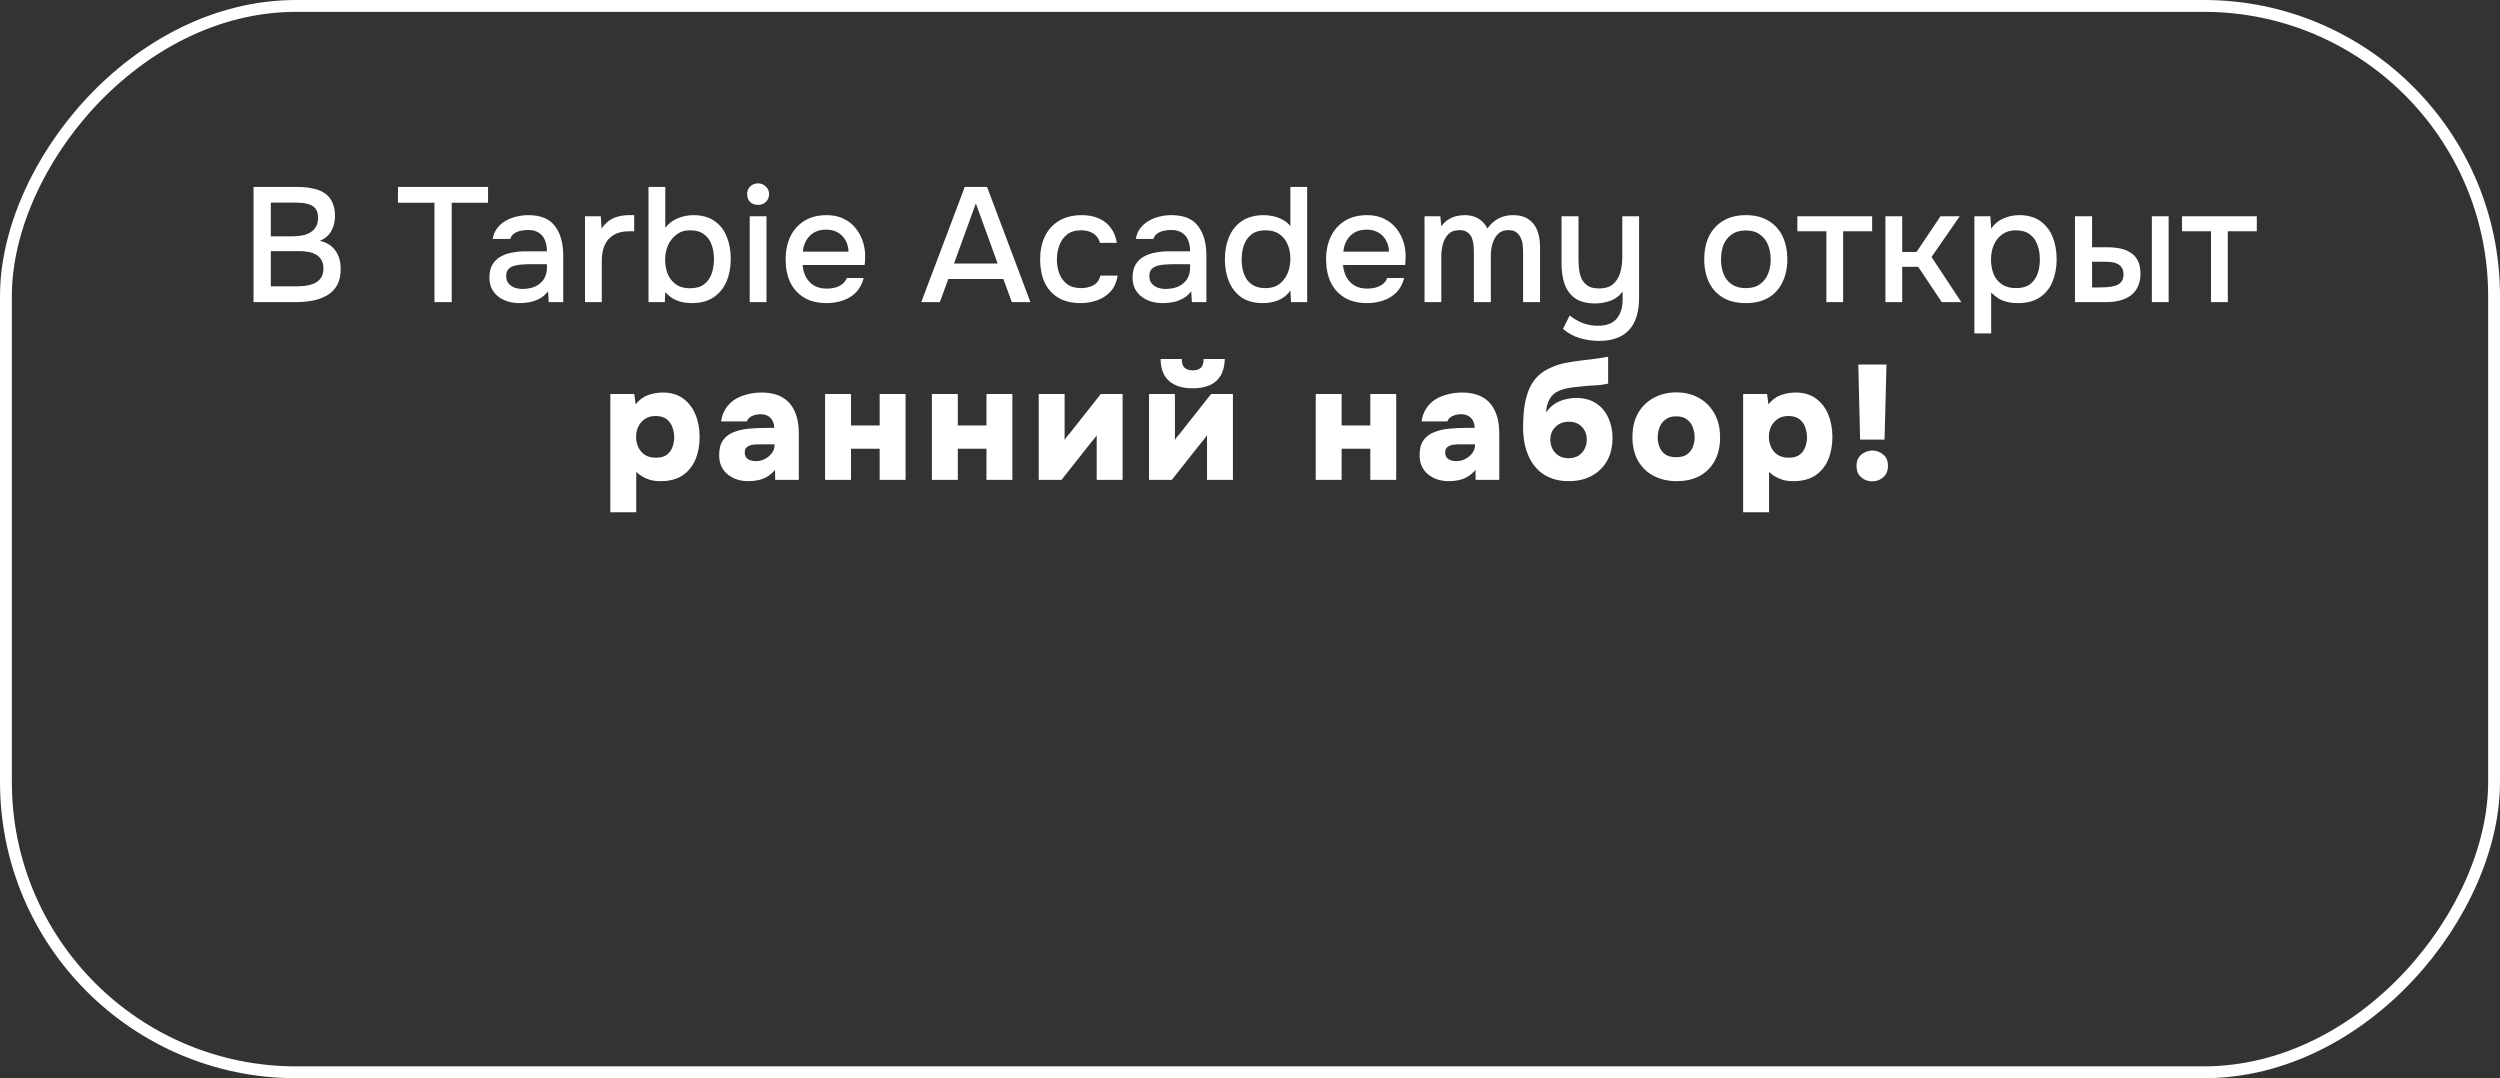 <?xml version="1.0" encoding="UTF-8"?> <svg xmlns="http://www.w3.org/2000/svg" width="422" height="182" viewBox="0 0 422 182" fill="none"><rect x="0" y="0" width="422" height="182" fill="#333333" stroke="none"/><rect x="-1" y="1" width="420" height="180" rx="49" transform="matrix(-1 0 0 1 420 0)" stroke="white" stroke-width="2"></rect><path d="M42.798 51V31.559H50.195C51.13 31.559 51.982 31.642 52.752 31.807C53.54 31.953 54.218 32.219 54.787 32.604C55.355 32.971 55.786 33.475 56.079 34.117C56.391 34.74 56.547 35.528 56.547 36.481C56.547 37.416 56.336 38.26 55.914 39.011C55.492 39.744 54.851 40.294 53.989 40.661C55.144 40.918 56.015 41.458 56.602 42.283C57.206 43.09 57.509 44.135 57.509 45.418C57.509 46.5 57.307 47.407 56.904 48.14C56.501 48.855 55.942 49.423 55.227 49.845C54.512 50.267 53.687 50.569 52.752 50.752C51.835 50.917 50.855 51 49.81 51H42.798ZM45.712 48.333H49.865C50.415 48.333 50.965 48.305 51.514 48.25C52.064 48.177 52.569 48.039 53.027 47.838C53.504 47.636 53.879 47.334 54.154 46.93C54.448 46.527 54.594 45.986 54.594 45.308C54.594 44.74 54.484 44.272 54.264 43.906C54.044 43.521 53.751 43.218 53.384 42.998C53.018 42.778 52.587 42.622 52.092 42.531C51.615 42.439 51.12 42.393 50.607 42.393H45.712V48.333ZM45.712 39.891H49.397C50.02 39.891 50.589 39.836 51.102 39.726C51.634 39.616 52.092 39.433 52.477 39.176C52.862 38.919 53.155 38.599 53.357 38.214C53.577 37.829 53.687 37.352 53.687 36.784C53.687 36.032 53.522 35.482 53.192 35.134C52.862 34.767 52.413 34.52 51.844 34.392C51.294 34.263 50.68 34.199 50.002 34.199H45.712V39.891ZM73.335 51V34.227H67.175V31.559H82.381V34.227H76.249V51H73.335ZM87.731 51.165C87.071 51.165 86.429 51.083 85.806 50.917C85.201 50.734 84.66 50.468 84.184 50.12C83.707 49.753 83.322 49.304 83.029 48.773C82.754 48.223 82.616 47.581 82.616 46.848C82.616 45.968 82.781 45.244 83.111 44.676C83.46 44.089 83.918 43.64 84.486 43.328C85.055 42.998 85.705 42.769 86.439 42.641C87.19 42.494 87.969 42.421 88.776 42.421H92.323C92.323 41.706 92.213 41.083 91.993 40.551C91.773 40.001 91.425 39.579 90.948 39.286C90.49 38.974 89.876 38.819 89.106 38.819C88.647 38.819 88.208 38.874 87.786 38.984C87.383 39.075 87.034 39.231 86.741 39.451C86.448 39.671 86.246 39.964 86.136 40.331H83.166C83.276 39.634 83.524 39.039 83.909 38.544C84.294 38.03 84.77 37.609 85.339 37.279C85.907 36.949 86.512 36.71 87.153 36.564C87.813 36.399 88.483 36.316 89.161 36.316C91.251 36.316 92.754 36.93 93.67 38.159C94.605 39.368 95.073 41.037 95.073 43.163V51H92.626L92.516 49.158C92.094 49.726 91.59 50.157 91.003 50.45C90.435 50.743 89.867 50.936 89.298 51.028C88.73 51.119 88.208 51.165 87.731 51.165ZM88.171 48.773C88.996 48.773 89.72 48.635 90.343 48.36C90.966 48.067 91.452 47.654 91.801 47.123C92.149 46.573 92.323 45.931 92.323 45.198V44.593H89.738C89.207 44.593 88.684 44.611 88.171 44.648C87.676 44.666 87.218 44.74 86.796 44.868C86.393 44.978 86.063 45.17 85.806 45.446C85.568 45.721 85.449 46.115 85.449 46.628C85.449 47.123 85.577 47.526 85.834 47.838C86.09 48.149 86.429 48.388 86.851 48.553C87.273 48.699 87.713 48.773 88.171 48.773ZM98.746 51V36.509H101.414L101.551 38.599C101.918 38.03 102.339 37.581 102.816 37.251C103.293 36.921 103.815 36.683 104.383 36.536C104.952 36.39 105.547 36.316 106.171 36.316C106.336 36.316 106.491 36.316 106.638 36.316C106.785 36.316 106.922 36.316 107.051 36.316V39.039H106.171C105.126 39.039 104.255 39.249 103.558 39.671C102.88 40.093 102.376 40.679 102.046 41.431C101.734 42.182 101.579 43.044 101.579 44.016V51H98.746ZM116.781 51.165C116.177 51.165 115.599 51.101 115.049 50.972C114.518 50.844 114.013 50.642 113.537 50.368C113.078 50.074 112.666 49.717 112.299 49.295L112.217 51H109.467V31.559H112.299V38.461C112.813 37.764 113.5 37.233 114.362 36.866C115.223 36.5 116.112 36.316 117.029 36.316C118.477 36.316 119.669 36.646 120.604 37.306C121.539 37.948 122.226 38.828 122.666 39.946C123.124 41.046 123.353 42.302 123.353 43.713C123.353 45.106 123.115 46.371 122.638 47.508C122.162 48.626 121.438 49.515 120.466 50.175C119.513 50.835 118.285 51.165 116.781 51.165ZM116.479 48.663C117.487 48.663 118.285 48.434 118.871 47.975C119.458 47.517 119.88 46.912 120.136 46.16C120.393 45.409 120.521 44.602 120.521 43.741C120.521 42.842 120.384 42.027 120.109 41.293C119.852 40.56 119.421 39.974 118.816 39.533C118.23 39.093 117.441 38.874 116.452 38.874C115.553 38.874 114.792 39.121 114.169 39.616C113.546 40.093 113.069 40.707 112.739 41.458C112.428 42.21 112.272 42.989 112.272 43.796C112.272 44.639 112.409 45.436 112.684 46.188C112.978 46.921 113.436 47.517 114.059 47.975C114.683 48.434 115.489 48.663 116.479 48.663ZM126.552 51V36.509H129.384V51H126.552ZM127.955 34.584C127.405 34.584 126.955 34.419 126.607 34.089C126.277 33.741 126.112 33.301 126.112 32.769C126.112 32.237 126.286 31.807 126.635 31.477C126.983 31.128 127.423 30.954 127.955 30.954C128.449 30.954 128.88 31.128 129.247 31.477C129.632 31.807 129.824 32.237 129.824 32.769C129.824 33.301 129.641 33.741 129.274 34.089C128.926 34.419 128.486 34.584 127.955 34.584ZM139.544 51.165C138.022 51.165 136.748 50.853 135.722 50.23C134.695 49.607 133.916 48.745 133.384 47.645C132.871 46.527 132.615 45.244 132.615 43.796C132.615 42.329 132.88 41.037 133.412 39.919C133.962 38.8 134.75 37.92 135.777 37.279C136.822 36.637 138.077 36.316 139.544 36.316C140.662 36.316 141.634 36.527 142.459 36.949C143.284 37.352 143.962 37.902 144.493 38.599C145.043 39.295 145.447 40.074 145.703 40.936C145.96 41.779 146.07 42.659 146.033 43.576C146.033 43.777 146.024 43.97 146.006 44.153C145.987 44.336 145.969 44.529 145.951 44.731H135.474C135.529 45.464 135.713 46.133 136.024 46.738C136.354 47.343 136.812 47.829 137.399 48.195C137.986 48.544 138.71 48.718 139.571 48.718C140.048 48.718 140.506 48.663 140.946 48.553C141.405 48.424 141.808 48.232 142.156 47.975C142.523 47.7 142.779 47.352 142.926 46.93H145.786C145.548 47.902 145.117 48.709 144.493 49.35C143.889 49.973 143.146 50.432 142.266 50.725C141.405 51.018 140.497 51.165 139.544 51.165ZM135.529 42.476H143.229C143.21 41.761 143.045 41.128 142.734 40.578C142.422 40.01 141.991 39.57 141.441 39.258C140.891 38.929 140.231 38.764 139.461 38.764C138.618 38.764 137.912 38.938 137.344 39.286C136.794 39.634 136.363 40.093 136.052 40.661C135.758 41.211 135.584 41.816 135.529 42.476ZM155.51 51L162.852 31.559H166.619L173.933 51H170.799L169.369 47.095H160.074L158.645 51H155.51ZM161.037 44.483H168.406L164.722 34.337L161.037 44.483ZM182.419 51.165C180.897 51.165 179.623 50.853 178.597 50.23C177.588 49.607 176.828 48.745 176.314 47.645C175.819 46.527 175.572 45.244 175.572 43.796C175.572 42.366 175.829 41.092 176.342 39.974C176.874 38.837 177.662 37.948 178.707 37.306C179.77 36.646 181.081 36.316 182.639 36.316C183.702 36.316 184.646 36.5 185.471 36.866C186.296 37.215 186.965 37.737 187.478 38.434C188.01 39.112 188.358 39.964 188.523 40.991H185.691C185.453 40.239 185.049 39.699 184.481 39.368C183.931 39.039 183.28 38.874 182.529 38.874C181.521 38.874 180.714 39.112 180.109 39.589C179.522 40.065 179.092 40.679 178.817 41.431C178.542 42.182 178.404 42.971 178.404 43.796C178.404 44.657 178.542 45.455 178.817 46.188C179.11 46.921 179.55 47.517 180.137 47.975C180.741 48.415 181.53 48.635 182.501 48.635C183.235 48.635 183.913 48.479 184.536 48.168C185.159 47.838 185.563 47.288 185.746 46.518H188.661C188.496 47.581 188.111 48.461 187.506 49.158C186.901 49.836 186.149 50.34 185.251 50.67C184.371 51 183.427 51.165 182.419 51.165ZM196.296 51.165C195.636 51.165 194.994 51.083 194.371 50.917C193.766 50.734 193.225 50.468 192.749 50.12C192.272 49.753 191.887 49.304 191.594 48.773C191.319 48.223 191.181 47.581 191.181 46.848C191.181 45.968 191.346 45.244 191.676 44.676C192.025 44.089 192.483 43.64 193.051 43.328C193.619 42.998 194.27 42.769 195.003 42.641C195.755 42.494 196.534 42.421 197.341 42.421H200.888C200.888 41.706 200.778 41.083 200.558 40.551C200.338 40.001 199.99 39.579 199.513 39.286C199.055 38.974 198.441 38.819 197.671 38.819C197.212 38.819 196.773 38.874 196.351 38.984C195.948 39.075 195.599 39.231 195.306 39.451C195.013 39.671 194.811 39.964 194.701 40.331H191.731C191.841 39.634 192.089 39.039 192.474 38.544C192.859 38.03 193.335 37.609 193.904 37.279C194.472 36.949 195.077 36.71 195.718 36.564C196.378 36.399 197.047 36.316 197.726 36.316C199.816 36.316 201.319 36.93 202.235 38.159C203.17 39.368 203.638 41.037 203.638 43.163V51H201.19L201.08 49.158C200.659 49.726 200.155 50.157 199.568 50.45C199 50.743 198.432 50.936 197.863 51.028C197.295 51.119 196.773 51.165 196.296 51.165ZM196.736 48.773C197.561 48.773 198.285 48.635 198.908 48.36C199.531 48.067 200.017 47.654 200.366 47.123C200.714 46.573 200.888 45.931 200.888 45.198V44.593H198.303C197.772 44.593 197.249 44.611 196.736 44.648C196.241 44.666 195.783 44.74 195.361 44.868C194.958 44.978 194.628 45.17 194.371 45.446C194.133 45.721 194.014 46.115 194.014 46.628C194.014 47.123 194.142 47.526 194.399 47.838C194.655 48.149 194.994 48.388 195.416 48.553C195.838 48.699 196.278 48.773 196.736 48.773ZM213.168 51.165C211.72 51.165 210.519 50.844 209.566 50.203C208.631 49.543 207.925 48.654 207.449 47.535C206.99 46.417 206.761 45.161 206.761 43.768C206.761 42.357 207 41.092 207.476 39.974C207.953 38.837 208.677 37.948 209.649 37.306C210.62 36.646 211.848 36.316 213.333 36.316C213.883 36.316 214.433 36.38 214.983 36.509C215.551 36.637 216.074 36.839 216.55 37.114C217.045 37.37 217.467 37.719 217.815 38.159V31.559H220.648V51H217.925L217.815 49.02C217.485 49.515 217.073 49.928 216.578 50.258C216.101 50.569 215.57 50.798 214.983 50.945C214.396 51.092 213.791 51.165 213.168 51.165ZM213.636 48.635C214.571 48.635 215.341 48.406 215.945 47.948C216.569 47.489 217.036 46.885 217.348 46.133C217.659 45.381 217.815 44.566 217.815 43.686C217.815 42.787 217.659 41.981 217.348 41.266C217.055 40.533 216.596 39.955 215.973 39.533C215.368 39.093 214.589 38.874 213.636 38.874C212.646 38.874 211.858 39.103 211.271 39.561C210.684 40.001 210.253 40.597 209.979 41.348C209.722 42.1 209.594 42.925 209.594 43.823C209.594 44.483 209.667 45.106 209.814 45.693C209.96 46.261 210.189 46.775 210.501 47.233C210.831 47.673 211.253 48.021 211.766 48.278C212.279 48.516 212.902 48.635 213.636 48.635ZM230.776 51.165C229.254 51.165 227.98 50.853 226.954 50.23C225.927 49.607 225.148 48.745 224.616 47.645C224.103 46.527 223.846 45.244 223.846 43.796C223.846 42.329 224.112 41.037 224.644 39.919C225.194 38.8 225.982 37.92 227.009 37.279C228.053 36.637 229.309 36.316 230.776 36.316C231.894 36.316 232.866 36.527 233.69 36.949C234.515 37.352 235.194 37.902 235.725 38.599C236.275 39.295 236.679 40.074 236.935 40.936C237.192 41.779 237.302 42.659 237.265 43.576C237.265 43.777 237.256 43.97 237.238 44.153C237.219 44.336 237.201 44.529 237.183 44.731H226.706C226.761 45.464 226.944 46.133 227.256 46.738C227.586 47.343 228.044 47.829 228.631 48.195C229.217 48.544 229.942 48.718 230.803 48.718C231.28 48.718 231.738 48.663 232.178 48.553C232.636 48.424 233.04 48.232 233.388 47.975C233.755 47.7 234.011 47.352 234.158 46.93H237.018C236.779 47.902 236.349 48.709 235.725 49.35C235.12 49.973 234.378 50.432 233.498 50.725C232.636 51.018 231.729 51.165 230.776 51.165ZM226.761 42.476H234.46C234.442 41.761 234.277 41.128 233.965 40.578C233.654 40.01 233.223 39.57 232.673 39.258C232.123 38.929 231.463 38.764 230.693 38.764C229.85 38.764 229.144 38.938 228.576 39.286C228.026 39.634 227.595 40.093 227.284 40.661C226.99 41.211 226.816 41.816 226.761 42.476ZM240.461 51V36.509H243.128L243.293 38.214C243.623 37.737 243.99 37.37 244.393 37.114C244.815 36.839 245.264 36.637 245.74 36.509C246.217 36.38 246.703 36.316 247.198 36.316C248.169 36.316 248.967 36.518 249.59 36.921C250.232 37.325 250.727 37.874 251.075 38.571C251.423 38.076 251.817 37.664 252.257 37.334C252.697 36.985 253.183 36.729 253.715 36.564C254.246 36.399 254.815 36.316 255.42 36.316C256.501 36.316 257.372 36.555 258.032 37.031C258.71 37.489 259.196 38.113 259.489 38.901C259.801 39.689 259.957 40.597 259.957 41.623V51H257.097V42.751C257.097 42.311 257.079 41.871 257.042 41.431C257.005 40.991 256.895 40.578 256.712 40.194C256.547 39.79 256.299 39.469 255.969 39.231C255.658 38.974 255.209 38.846 254.622 38.846C254.054 38.846 253.577 38.974 253.192 39.231C252.826 39.488 252.523 39.836 252.285 40.276C252.065 40.698 251.9 41.156 251.79 41.651C251.698 42.146 251.652 42.641 251.652 43.136V51H248.793V42.723C248.793 42.302 248.774 41.871 248.738 41.431C248.701 40.991 248.609 40.578 248.463 40.194C248.316 39.79 248.069 39.469 247.72 39.231C247.39 38.974 246.941 38.846 246.373 38.846C245.548 38.846 244.906 39.084 244.448 39.561C244.008 40.019 243.706 40.588 243.541 41.266C243.376 41.926 243.293 42.558 243.293 43.163V51H240.461ZM269.94 57.544C268.822 57.544 267.741 57.389 266.696 57.077C265.651 56.784 264.698 56.261 263.836 55.51L264.963 53.255C265.623 53.786 266.347 54.208 267.136 54.52C267.942 54.831 268.795 54.987 269.693 54.987C271.178 54.987 272.25 54.584 272.91 53.777C273.57 52.971 273.9 51.917 273.9 50.615V49.213C273.57 49.671 273.158 50.056 272.663 50.368C272.186 50.661 271.654 50.872 271.068 51C270.481 51.147 269.885 51.22 269.28 51.22C267.869 51.22 266.742 50.936 265.898 50.368C265.073 49.781 264.478 48.983 264.111 47.975C263.763 46.967 263.588 45.803 263.588 44.483V36.509H266.448V43.796C266.448 44.382 266.485 44.969 266.558 45.556C266.632 46.142 266.787 46.674 267.026 47.15C267.264 47.609 267.612 47.984 268.071 48.278C268.529 48.553 269.152 48.69 269.94 48.69C270.93 48.69 271.709 48.452 272.278 47.975C272.846 47.48 273.249 46.839 273.488 46.05C273.726 45.244 273.845 44.373 273.845 43.438V36.509H276.677V50.313C276.677 51.449 276.54 52.467 276.265 53.365C276.008 54.263 275.596 55.024 275.027 55.647C274.477 56.27 273.781 56.738 272.938 57.05C272.113 57.379 271.114 57.544 269.94 57.544ZM294.687 51.165C293.184 51.165 291.91 50.862 290.865 50.258C289.82 49.634 289.022 48.764 288.473 47.645C287.941 46.527 287.675 45.235 287.675 43.768C287.675 42.283 287.941 40.991 288.473 39.891C289.022 38.773 289.82 37.902 290.865 37.279C291.91 36.637 293.193 36.316 294.714 36.316C296.218 36.316 297.492 36.637 298.537 37.279C299.582 37.902 300.37 38.773 300.901 39.891C301.433 41.009 301.699 42.311 301.699 43.796C301.699 45.244 301.424 46.527 300.874 47.645C300.342 48.764 299.554 49.634 298.509 50.258C297.483 50.862 296.208 51.165 294.687 51.165ZM294.687 48.635C295.677 48.635 296.474 48.415 297.079 47.975C297.703 47.535 298.161 46.949 298.454 46.215C298.747 45.482 298.894 44.676 298.894 43.796C298.894 42.916 298.747 42.109 298.454 41.376C298.161 40.624 297.703 40.029 297.079 39.589C296.474 39.13 295.677 38.901 294.687 38.901C293.715 38.901 292.918 39.13 292.295 39.589C291.671 40.029 291.213 40.615 290.92 41.348C290.645 42.082 290.507 42.897 290.507 43.796C290.507 44.676 290.645 45.482 290.92 46.215C291.213 46.949 291.671 47.535 292.295 47.975C292.918 48.415 293.715 48.635 294.687 48.635ZM308.29 51V39.039H303.395V36.509H316.017V39.039H311.122V51H308.29ZM318.26 51V36.509H321.092V42.531H323.512L327.554 36.509H330.799L326.041 43.383L331.074 51H327.774L323.787 45.033H321.092V51H318.26ZM333.277 56.279V36.509H335.972L336.109 38.599C336.623 37.829 337.301 37.26 338.144 36.894C338.987 36.509 339.886 36.316 340.839 36.316C342.269 36.316 343.451 36.646 344.386 37.306C345.321 37.966 346.018 38.855 346.476 39.974C346.934 41.092 347.163 42.357 347.163 43.768C347.163 45.18 346.925 46.445 346.448 47.563C345.99 48.681 345.275 49.561 344.303 50.203C343.35 50.844 342.131 51.165 340.646 51.165C339.931 51.165 339.29 51.092 338.721 50.945C338.153 50.798 337.658 50.587 337.237 50.313C336.815 50.019 336.439 49.708 336.109 49.378V56.279H333.277ZM340.316 48.635C341.306 48.635 342.095 48.415 342.681 47.975C343.268 47.517 343.689 46.921 343.946 46.188C344.203 45.455 344.331 44.657 344.331 43.796C344.331 42.897 344.194 42.082 343.919 41.348C343.662 40.597 343.231 40.001 342.626 39.561C342.04 39.103 341.251 38.874 340.261 38.874C339.363 38.874 338.602 39.103 337.979 39.561C337.356 40.001 336.879 40.597 336.549 41.348C336.238 42.1 336.082 42.916 336.082 43.796C336.082 44.694 336.228 45.519 336.522 46.27C336.833 47.004 337.301 47.581 337.924 48.003C338.566 48.424 339.363 48.635 340.316 48.635ZM350.255 51V36.509H353.142V41.733H355.589C356.451 41.733 357.23 41.807 357.926 41.953C358.623 42.1 359.219 42.347 359.714 42.696C360.227 43.026 360.621 43.484 360.896 44.071C361.171 44.639 361.309 45.363 361.309 46.243C361.309 47.086 361.153 47.819 360.841 48.443C360.548 49.048 360.135 49.543 359.604 49.928C359.072 50.294 358.449 50.569 357.734 50.752C357.037 50.917 356.286 51 355.479 51H350.255ZM353.142 48.525H354.022C354.608 48.525 355.158 48.507 355.672 48.47C356.203 48.434 356.671 48.351 357.074 48.223C357.496 48.094 357.826 47.884 358.064 47.59C358.321 47.279 358.449 46.857 358.449 46.325C358.449 45.831 358.348 45.446 358.146 45.17C357.963 44.877 357.706 44.657 357.376 44.511C357.065 44.364 356.716 44.272 356.332 44.236C355.947 44.199 355.562 44.181 355.177 44.181H353.142V48.525ZM363.233 51V36.509H366.066V51H363.233ZM373.22 51V39.039H368.325V36.509H380.947V39.039H376.052V51H373.22ZM103.026 86.472V66.509H107.068L107.288 68.241C107.93 67.471 108.645 66.949 109.433 66.674C110.221 66.399 111.046 66.261 111.908 66.261C113.246 66.261 114.373 66.591 115.29 67.251C116.206 67.911 116.903 68.809 117.38 69.946C117.856 71.082 118.095 72.357 118.095 73.768C118.095 75.18 117.856 76.454 117.38 77.59C116.903 78.709 116.179 79.598 115.207 80.258C114.236 80.899 112.998 81.22 111.495 81.22C110.835 81.22 110.239 81.147 109.708 81C109.195 80.835 108.745 80.633 108.36 80.395C107.975 80.157 107.655 79.909 107.398 79.653V86.472H103.026ZM110.725 77.26C111.532 77.26 112.155 77.086 112.595 76.738C113.035 76.39 113.347 75.95 113.53 75.418C113.713 74.886 113.805 74.355 113.805 73.823C113.805 73.237 113.704 72.668 113.503 72.118C113.301 71.55 112.971 71.092 112.513 70.743C112.054 70.395 111.431 70.221 110.643 70.221C109.928 70.221 109.323 70.395 108.828 70.743C108.351 71.073 107.985 71.504 107.728 72.036C107.49 72.567 107.371 73.136 107.371 73.741C107.371 74.346 107.49 74.914 107.728 75.445C107.966 75.977 108.333 76.417 108.828 76.765C109.323 77.095 109.955 77.26 110.725 77.26ZM126.261 81.22C125.637 81.22 125.033 81.128 124.446 80.945C123.878 80.762 123.355 80.487 122.879 80.12C122.42 79.753 122.054 79.295 121.779 78.745C121.522 78.195 121.394 77.554 121.394 76.82C121.394 75.775 121.604 74.951 122.026 74.346C122.466 73.722 123.053 73.264 123.786 72.971C124.538 72.659 125.39 72.457 126.343 72.366C127.296 72.274 128.286 72.228 129.313 72.228H130.688C130.688 71.77 130.596 71.376 130.413 71.046C130.248 70.698 129.991 70.423 129.643 70.221C129.295 70.019 128.864 69.918 128.351 69.918C127.984 69.918 127.636 69.974 127.306 70.084C126.994 70.175 126.728 70.313 126.508 70.496C126.307 70.661 126.169 70.872 126.096 71.128H121.724C121.852 70.267 122.118 69.534 122.521 68.929C122.943 68.305 123.456 67.801 124.061 67.416C124.684 67.031 125.381 66.747 126.151 66.564C126.921 66.362 127.709 66.261 128.516 66.261C129.945 66.261 131.119 66.527 132.035 67.059C132.97 67.59 133.667 68.369 134.125 69.396C134.602 70.423 134.84 71.697 134.84 73.218V81H130.853L130.825 79.323C130.422 79.799 129.973 80.184 129.478 80.478C129.001 80.752 128.497 80.945 127.966 81.055C127.434 81.165 126.866 81.22 126.261 81.22ZM127.581 77.838C128.149 77.838 128.671 77.71 129.148 77.453C129.625 77.196 130.01 76.866 130.303 76.463C130.596 76.06 130.743 75.629 130.743 75.171V75.005H128.076C127.727 75.005 127.406 75.024 127.113 75.061C126.838 75.097 126.591 75.171 126.371 75.281C126.169 75.372 126.004 75.51 125.876 75.693C125.766 75.858 125.711 76.078 125.711 76.353C125.711 76.665 125.784 76.939 125.931 77.178C126.096 77.398 126.316 77.563 126.591 77.673C126.884 77.783 127.214 77.838 127.581 77.838ZM139.274 81V66.509H143.647V71.816H148.486V66.509H152.858V81H148.486V75.748H143.647V81H139.274ZM157.305 81V66.509H161.677V71.816H166.516V66.509H170.888V81H166.516V75.748H161.677V81H157.305ZM175.335 81V66.509H179.707V74.263C179.817 74.098 179.927 73.933 180.037 73.768C180.165 73.603 180.294 73.457 180.422 73.328L185.811 66.509H189.496V81H185.124V73.466C184.996 73.667 184.858 73.86 184.712 74.043C184.565 74.208 184.418 74.382 184.272 74.566L179.185 81H175.335ZM193.956 81V66.509H198.328V74.263C198.438 74.098 198.548 73.933 198.658 73.768C198.786 73.603 198.915 73.457 199.043 73.328L204.432 66.509H208.117V81H203.745V73.466C203.617 73.667 203.479 73.86 203.333 74.043C203.186 74.208 203.039 74.382 202.893 74.566L197.806 81H193.956ZM201.298 65.546C199.63 65.546 198.319 65.143 197.366 64.337C196.412 63.511 195.927 62.265 195.908 60.597H199.483C199.483 61.33 199.657 61.834 200.005 62.109C200.354 62.384 200.794 62.522 201.325 62.522C201.894 62.522 202.343 62.384 202.673 62.109C203.003 61.834 203.168 61.33 203.168 60.597H206.742C206.724 61.697 206.495 62.623 206.055 63.374C205.633 64.107 205.019 64.657 204.213 65.024C203.406 65.372 202.434 65.546 201.298 65.546ZM222.095 81V66.509H226.467V71.816H231.306V66.509H235.679V81H231.306V75.748H226.467V81H222.095ZM244.497 81.22C243.874 81.22 243.269 81.128 242.682 80.945C242.114 80.762 241.592 80.487 241.115 80.12C240.657 79.753 240.29 79.295 240.015 78.745C239.758 78.195 239.63 77.554 239.63 76.82C239.63 75.775 239.841 74.951 240.262 74.346C240.702 73.722 241.289 73.264 242.022 72.971C242.774 72.659 243.626 72.457 244.58 72.366C245.533 72.274 246.523 72.228 247.549 72.228H248.924C248.924 71.77 248.833 71.376 248.649 71.046C248.484 70.698 248.228 70.423 247.879 70.221C247.531 70.019 247.1 69.918 246.587 69.918C246.22 69.918 245.872 69.974 245.542 70.084C245.23 70.175 244.965 70.313 244.745 70.496C244.543 70.661 244.405 70.872 244.332 71.128H239.96C240.088 70.267 240.354 69.534 240.757 68.929C241.179 68.305 241.692 67.801 242.297 67.416C242.921 67.031 243.617 66.747 244.387 66.564C245.157 66.362 245.945 66.261 246.752 66.261C248.182 66.261 249.355 66.527 250.272 67.059C251.206 67.59 251.903 68.369 252.361 69.396C252.838 70.423 253.076 71.697 253.076 73.218V81H249.089L249.062 79.323C248.658 79.799 248.209 80.184 247.714 80.478C247.238 80.752 246.734 80.945 246.202 81.055C245.67 81.165 245.102 81.22 244.497 81.22ZM245.817 77.838C246.385 77.838 246.908 77.71 247.384 77.453C247.861 77.196 248.246 76.866 248.539 76.463C248.833 76.06 248.979 75.629 248.979 75.171V75.005H246.312C245.964 75.005 245.643 75.024 245.35 75.061C245.075 75.097 244.827 75.171 244.607 75.281C244.405 75.372 244.24 75.51 244.112 75.693C244.002 75.858 243.947 76.078 243.947 76.353C243.947 76.665 244.02 76.939 244.167 77.178C244.332 77.398 244.552 77.563 244.827 77.673C245.12 77.783 245.45 77.838 245.817 77.838ZM264.77 81.22C263.707 81.22 262.763 81.064 261.938 80.752C261.113 80.441 260.389 80.01 259.766 79.46C259.161 78.892 258.656 78.232 258.253 77.48C257.868 76.71 257.575 75.876 257.373 74.978C257.19 74.08 257.098 73.145 257.098 72.173C257.098 70.798 257.181 69.561 257.346 68.461C257.529 67.361 257.804 66.39 258.171 65.546C258.556 64.703 259.069 63.979 259.711 63.374C260.37 62.769 261.177 62.283 262.13 61.917C262.827 61.605 263.588 61.376 264.413 61.229C265.256 61.083 266.172 60.945 267.162 60.817C268.171 60.707 268.941 60.615 269.472 60.542C270.004 60.468 270.407 60.404 270.682 60.349C270.975 60.294 271.232 60.248 271.452 60.212V64.749C271.287 64.786 271.104 64.822 270.902 64.859C270.719 64.896 270.517 64.932 270.297 64.969C270.077 64.987 269.848 65.006 269.61 65.024C269.371 65.042 269.133 65.061 268.895 65.079C268.675 65.079 268.455 65.088 268.235 65.106C267.41 65.18 266.576 65.262 265.733 65.354C264.889 65.445 264.128 65.611 263.45 65.849C262.772 66.087 262.231 66.463 261.828 66.976C261.7 67.141 261.571 67.361 261.443 67.636C261.315 67.911 261.205 68.214 261.113 68.544C261.04 68.855 261.003 69.213 261.003 69.616C261.443 68.956 261.956 68.452 262.543 68.104C263.129 67.755 263.725 67.517 264.33 67.389C264.953 67.242 265.513 67.169 266.007 67.169C267.364 67.169 268.501 67.471 269.417 68.076C270.334 68.681 271.021 69.497 271.48 70.523C271.956 71.532 272.194 72.668 272.194 73.933C272.194 75.418 271.883 76.71 271.26 77.81C270.636 78.892 269.765 79.735 268.647 80.34C267.547 80.927 266.255 81.22 264.77 81.22ZM264.77 77.343C265.467 77.343 266.044 77.187 266.502 76.875C266.961 76.564 267.3 76.17 267.52 75.693C267.74 75.216 267.85 74.721 267.85 74.208C267.85 73.677 267.74 73.191 267.52 72.751C267.3 72.292 266.961 71.917 266.502 71.623C266.062 71.33 265.503 71.183 264.825 71.183C264.165 71.183 263.597 71.33 263.12 71.623C262.662 71.898 262.304 72.265 262.048 72.723C261.81 73.181 261.69 73.677 261.69 74.208C261.69 74.721 261.8 75.216 262.02 75.693C262.24 76.17 262.579 76.564 263.038 76.875C263.496 77.187 264.073 77.343 264.77 77.343ZM283.034 81.22C281.586 81.22 280.294 80.927 279.157 80.34C278.039 79.753 277.159 78.91 276.517 77.81C275.876 76.692 275.555 75.354 275.555 73.796C275.555 72.201 275.876 70.844 276.517 69.726C277.177 68.589 278.066 67.728 279.185 67.141C280.303 66.536 281.568 66.234 282.979 66.234C284.409 66.234 285.674 66.545 286.774 67.169C287.874 67.774 288.745 68.644 289.386 69.781C290.028 70.899 290.349 72.256 290.349 73.851C290.349 75.409 290.037 76.738 289.414 77.838C288.809 78.938 287.956 79.781 286.856 80.368C285.757 80.936 284.483 81.22 283.034 81.22ZM282.952 77.178C283.74 77.178 284.354 77.013 284.794 76.683C285.252 76.353 285.573 75.931 285.757 75.418C285.958 74.905 286.059 74.373 286.059 73.823C286.059 73.273 285.958 72.723 285.757 72.173C285.573 71.623 285.252 71.174 284.794 70.826C284.354 70.459 283.74 70.276 282.952 70.276C282.182 70.276 281.568 70.459 281.109 70.826C280.651 71.174 280.321 71.623 280.12 72.173C279.918 72.723 279.817 73.273 279.817 73.823C279.817 74.391 279.918 74.932 280.12 75.445C280.321 75.959 280.651 76.38 281.109 76.71C281.568 77.022 282.182 77.178 282.952 77.178ZM294.243 86.472V66.509H298.285L298.505 68.241C299.146 67.471 299.861 66.949 300.65 66.674C301.438 66.399 302.263 66.261 303.124 66.261C304.463 66.261 305.59 66.591 306.507 67.251C307.423 67.911 308.12 68.809 308.596 69.946C309.073 71.082 309.311 72.357 309.311 73.768C309.311 75.18 309.073 76.454 308.596 77.59C308.12 78.709 307.396 79.598 306.424 80.258C305.452 80.899 304.215 81.22 302.712 81.22C302.052 81.22 301.456 81.147 300.924 81C300.411 80.835 299.962 80.633 299.577 80.395C299.192 80.157 298.871 79.909 298.615 79.653V86.472H294.243ZM301.942 77.26C302.749 77.26 303.372 77.086 303.812 76.738C304.252 76.39 304.563 75.95 304.747 75.418C304.93 74.886 305.022 74.355 305.022 73.823C305.022 73.237 304.921 72.668 304.719 72.118C304.518 71.55 304.188 71.092 303.729 70.743C303.271 70.395 302.648 70.221 301.859 70.221C301.144 70.221 300.54 70.395 300.045 70.743C299.568 71.073 299.201 71.504 298.945 72.036C298.706 72.567 298.587 73.136 298.587 73.741C298.587 74.346 298.706 74.914 298.945 75.445C299.183 75.977 299.55 76.417 300.045 76.765C300.54 77.095 301.172 77.26 301.942 77.26ZM313.985 74.208L313.683 61.532H318.44L318.11 74.208H313.985ZM316.047 81.248C315.626 81.248 315.204 81.156 314.783 80.972C314.379 80.771 314.04 80.487 313.765 80.12C313.509 79.735 313.38 79.24 313.38 78.635C313.38 78.049 313.509 77.572 313.765 77.205C314.04 76.82 314.379 76.536 314.783 76.353C315.186 76.151 315.608 76.05 316.047 76.05C316.726 76.05 317.331 76.27 317.862 76.71C318.412 77.132 318.687 77.774 318.687 78.635C318.687 79.24 318.55 79.735 318.275 80.12C318.018 80.487 317.688 80.771 317.285 80.972C316.882 81.156 316.469 81.248 316.047 81.248Z" fill="white"></path></svg> 